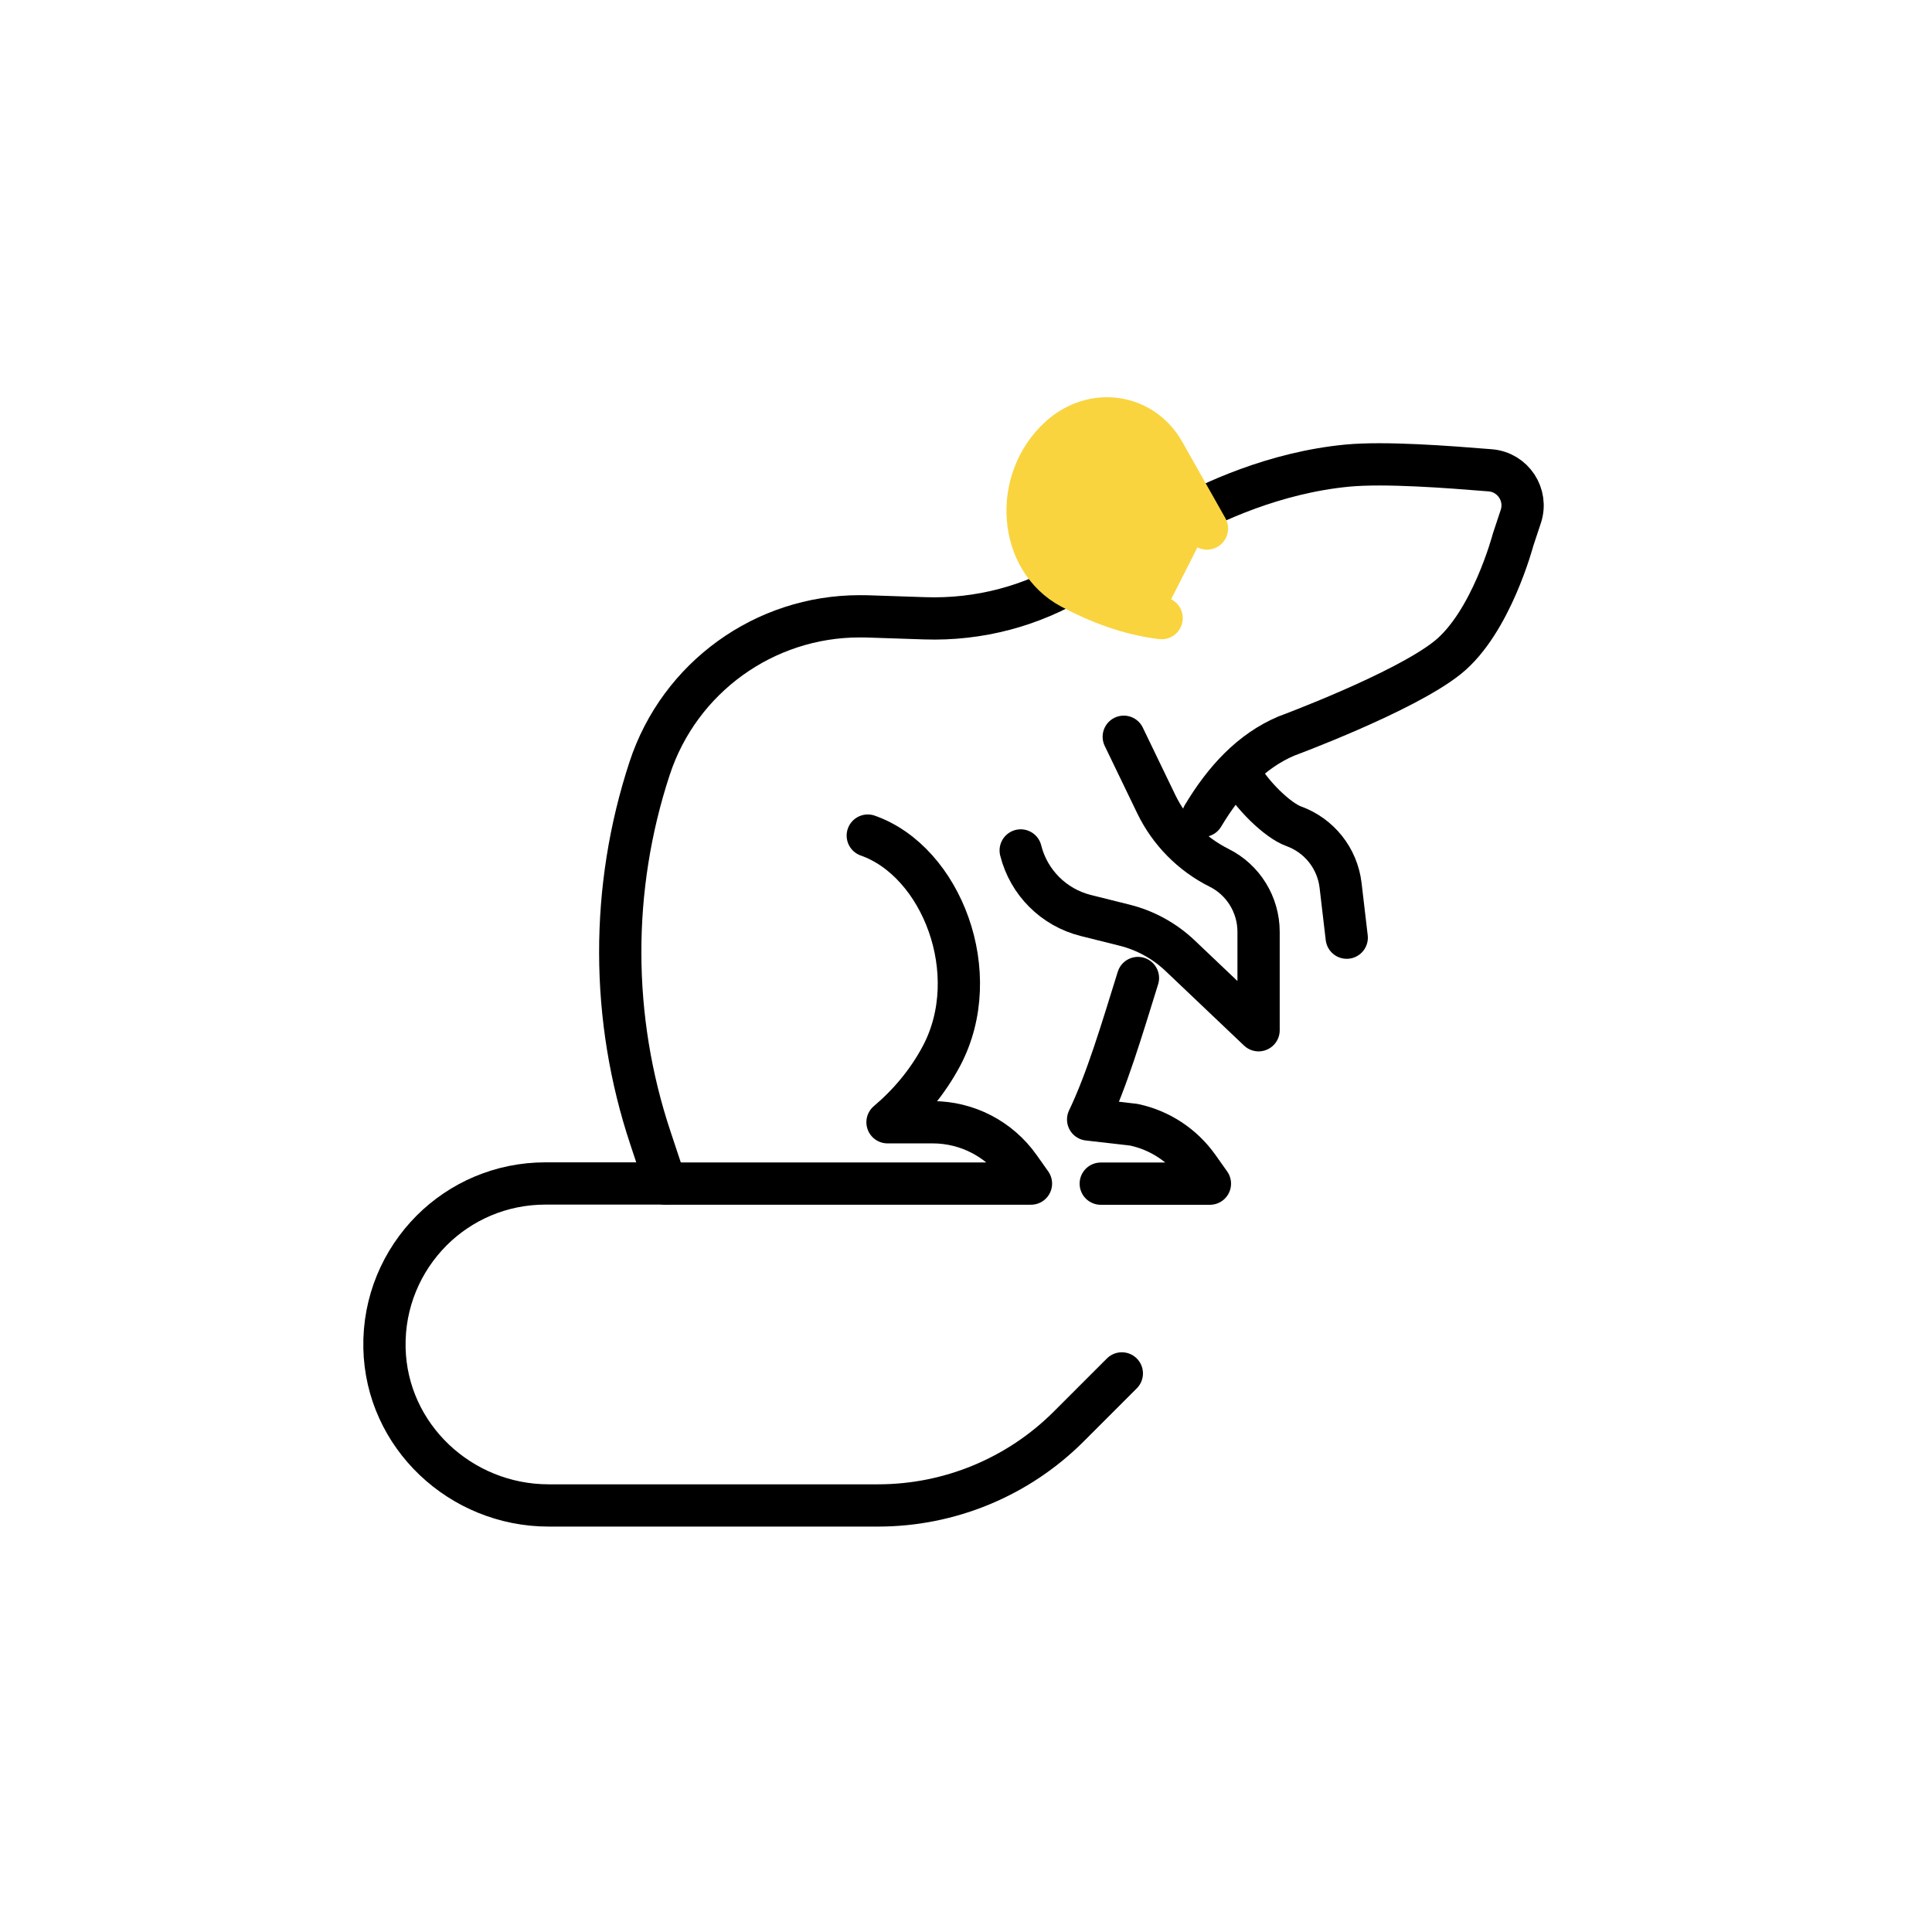 <svg width="32" height="32" viewBox="0 0 32 32" fill="none" xmlns="http://www.w3.org/2000/svg">
<path d="M20.523 12.793C20.728 13.174 21.17 13.593 21.427 13.685C21.639 13.762 21.818 13.893 21.954 14.063C22.089 14.233 22.177 14.439 22.204 14.662L22.306 15.531" stroke="black" stroke-width="0.7" stroke-linecap="round" stroke-linejoin="round"/>
<path d="M18.848 16.199C18.581 17.056 18.334 17.893 18.023 18.542L18.779 18.629C19.206 18.719 19.588 18.967 19.846 19.331L20.04 19.605H18.232" stroke="black" stroke-width="0.7" stroke-linecap="round" stroke-linejoin="round"/>
<path d="M19.523 8.618C20.07 8.317 21.107 7.828 22.315 7.712C22.94 7.653 23.982 7.733 24.684 7.79C25.061 7.821 25.308 8.197 25.189 8.555L25.061 8.941C25.061 8.941 24.7 10.313 23.976 10.892C23.255 11.47 21.304 12.192 21.304 12.192C20.724 12.439 20.283 12.915 19.925 13.513" stroke="black" stroke-width="0.7" stroke-linecap="round" stroke-linejoin="round"/>
<path d="M11.023 19.604H17.076L16.882 19.33C16.552 18.865 16.018 18.588 15.447 18.588H14.7C15.052 18.29 15.363 17.924 15.595 17.488C16.316 16.125 15.595 14.27 14.373 13.84" stroke="black" stroke-width="0.7" stroke-linecap="round" stroke-linejoin="round"/>
<path d="M18.613 12.203L19.152 13.32C19.373 13.776 19.738 14.146 20.191 14.373C20.593 14.573 20.846 14.985 20.846 15.434V17.064L19.547 15.83C19.289 15.585 18.972 15.41 18.627 15.324L17.983 15.163C17.453 15.03 17.039 14.617 16.906 14.086" stroke="black" stroke-width="0.7" stroke-linecap="round" stroke-linejoin="round"/>
<path d="M18.581 22.748L17.702 23.627C16.865 24.464 15.729 24.935 14.544 24.935H9.088C7.628 24.935 6.399 23.785 6.368 22.325C6.352 21.567 6.654 20.878 7.148 20.382C7.631 19.899 8.297 19.602 9.034 19.602H11.023L10.774 18.852C10.111 16.865 10.106 14.716 10.76 12.726C11.255 11.22 12.661 10.208 14.237 10.208C14.278 10.208 14.318 10.208 14.358 10.209C14.695 10.22 15.022 10.231 15.318 10.241C16.215 10.271 17.101 10.038 17.865 9.566C17.871 9.562 17.878 9.558 17.885 9.555" stroke="black" stroke-width="0.7" stroke-linecap="round" stroke-linejoin="round"/>
<path d="M19.991 8.754L19.278 7.491C18.919 6.856 18.103 6.739 17.55 7.245C16.769 7.96 16.866 9.272 17.743 9.739C18.188 9.977 18.699 10.173 19.24 10.238" fill="#F9D43E"/>
<path d="M19.991 8.754L19.278 7.491C18.919 6.856 18.103 6.739 17.55 7.245C16.769 7.96 16.866 9.272 17.743 9.739C18.188 9.977 18.699 10.173 19.24 10.238" stroke="#F9D43E" stroke-width="0.7" stroke-linecap="round" stroke-linejoin="round"/>
</svg>

